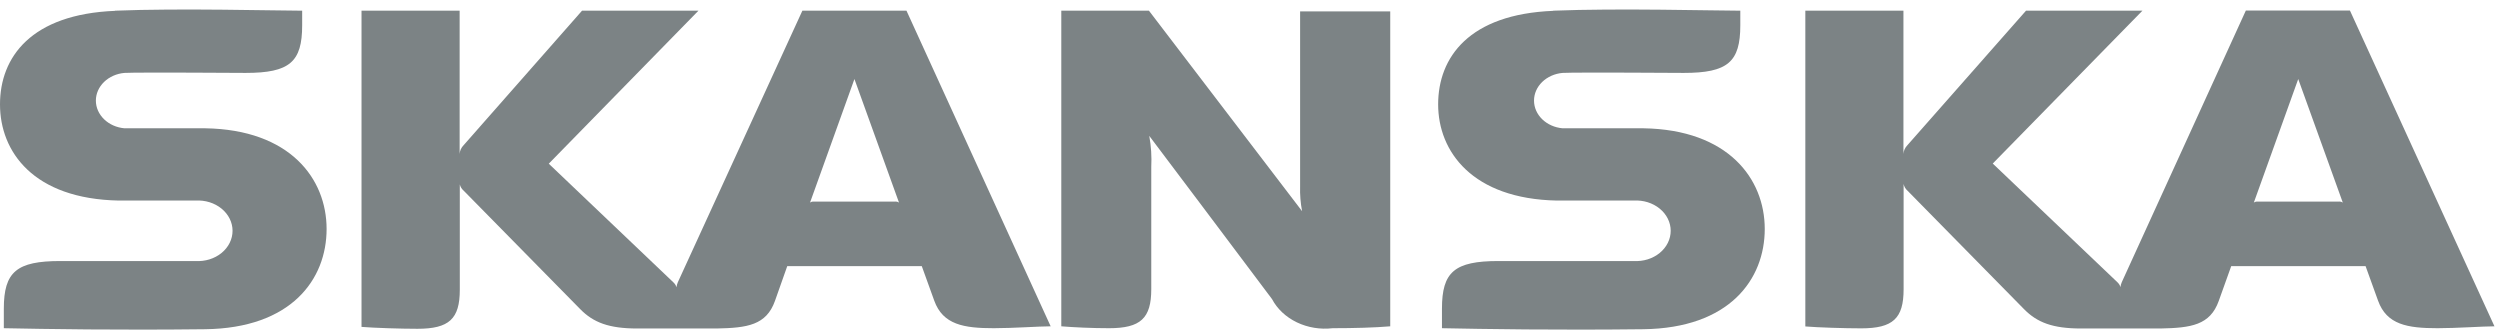 <svg width="181" height="24" viewBox="0 0 181 24" fill="none" xmlns="http://www.w3.org/2000/svg">
<path fill-rule="evenodd" clip-rule="evenodd" d="M83.352 20.935C83.352 23.045 82.581 23.762 80.294 23.762C79.09 23.762 77.729 23.699 76.838 23.625V0.774H83.183L94.272 15.291C94.158 14.695 94.11 14.091 94.128 13.487V0.827H100.653V23.625C99.558 23.72 97.981 23.762 96.488 23.762C95.594 23.867 94.686 23.719 93.895 23.339C93.104 22.96 92.473 22.369 92.093 21.652C91.082 20.291 83.207 9.837 83.207 9.837C83.342 10.583 83.39 11.339 83.352 12.094V20.956V20.935Z" fill="#7C8385"/>
<path fill-rule="evenodd" clip-rule="evenodd" d="M8.332 0.785C2.251 1.028 0 4.14 0 7.558C0 10.976 2.408 14.405 8.609 14.521H14.159C14.502 14.5 14.845 14.541 15.169 14.641C15.493 14.742 15.79 14.9 16.041 15.105C16.292 15.31 16.492 15.559 16.629 15.835C16.766 16.111 16.837 16.409 16.837 16.709C16.837 17.011 16.766 17.308 16.629 17.584C16.492 17.86 16.292 18.109 16.041 18.314C15.79 18.519 15.493 18.677 15.169 18.778C14.845 18.878 14.502 18.919 14.159 18.899H4.37C1.204 18.899 0.277 19.679 0.277 22.348V23.762C3.311 23.825 8.584 23.91 14.845 23.836C21.106 23.762 23.646 20.217 23.646 16.578C23.646 12.938 20.998 9.383 14.857 9.288H9.006C8.44 9.237 7.915 9.004 7.534 8.633C7.152 8.263 6.941 7.782 6.941 7.283C6.941 6.785 7.152 6.304 7.534 5.933C7.915 5.563 8.44 5.33 9.006 5.279C9.957 5.226 17.783 5.279 17.783 5.279C20.974 5.279 21.877 4.488 21.877 1.829V0.774C20.095 0.774 12.979 0.584 8.332 0.774" fill="#7C8385"/>
<path fill-rule="evenodd" clip-rule="evenodd" d="M112.453 0.785C106.361 1.028 104.122 4.15 104.122 7.558C104.122 10.965 106.59 14.404 112.73 14.521H118.281C118.623 14.5 118.967 14.541 119.291 14.641C119.615 14.742 119.911 14.9 120.162 15.105C120.414 15.31 120.614 15.559 120.751 15.835C120.888 16.111 120.958 16.409 120.958 16.709C120.958 17.011 120.888 17.308 120.751 17.584C120.614 17.86 120.414 18.109 120.162 18.314C119.911 18.519 119.615 18.677 119.291 18.778C118.967 18.878 118.623 18.919 118.281 18.899H108.492C105.301 18.899 104.398 19.69 104.398 22.348V23.762C107.433 23.825 112.706 23.91 118.967 23.836C125.228 23.762 127.768 20.217 127.768 16.578C127.768 12.938 125.119 9.383 118.979 9.288H113.127C112.561 9.237 112.037 9.004 111.655 8.633C111.274 8.263 111.063 7.782 111.063 7.283C111.063 6.785 111.274 6.304 111.655 5.933C112.037 5.563 112.561 5.33 113.127 5.279C114.079 5.226 121.905 5.279 121.905 5.279C125.095 5.279 125.998 4.488 125.998 1.829V0.774C124.216 0.774 117.101 0.584 112.453 0.774" fill="#7C8385"/>
<path fill-rule="evenodd" clip-rule="evenodd" d="M65.088 14.668L61.861 5.722L58.646 14.668C58.728 14.611 58.831 14.585 58.935 14.594H64.787C64.894 14.584 65.002 14.611 65.088 14.668ZM76.068 23.625C75.225 23.625 73.347 23.762 71.95 23.762C69.783 23.762 68.266 23.509 67.64 21.768L66.737 19.268H56.997L56.106 21.789C55.48 23.541 54.107 23.741 51.88 23.783H46.137C44.09 23.783 42.958 23.351 42.007 22.38L33.579 13.814C33.432 13.688 33.331 13.526 33.29 13.35V20.977C33.29 23.087 32.52 23.804 30.22 23.804C29.016 23.804 27.077 23.741 26.174 23.667V0.774H33.278V11.145C33.292 10.912 33.393 10.689 33.567 10.512L42.139 0.774H50.567L39.731 11.851L48.761 20.45C48.866 20.547 48.941 20.667 48.978 20.798C48.992 20.675 49.024 20.554 49.074 20.439L58.092 0.774H65.629L76.068 23.625Z" fill="#7C8385"/>
<path fill-rule="evenodd" clip-rule="evenodd" d="M169.619 14.668L166.392 5.722L163.177 14.668C163.259 14.611 163.363 14.585 163.466 14.594H169.318C169.425 14.584 169.533 14.611 169.619 14.668ZM180.599 23.625C179.756 23.625 177.878 23.762 176.481 23.762C174.302 23.762 172.797 23.509 172.171 21.768L171.268 19.268H161.54L160.637 21.789C160.011 23.54 158.638 23.741 156.411 23.783H150.668C148.621 23.783 147.489 23.35 146.538 22.38L138.11 13.813C137.958 13.678 137.857 13.505 137.821 13.318V20.945C137.821 23.055 137.051 23.772 134.751 23.772C133.547 23.772 131.609 23.709 130.706 23.635V0.774H137.809V11.145C137.823 10.911 137.924 10.689 138.098 10.511L146.683 0.774H155.111L144.275 11.841L153.305 20.439C153.409 20.537 153.484 20.657 153.521 20.787C153.534 20.664 153.566 20.543 153.618 20.428L162.599 0.764H170.136L180.599 23.625Z" fill="#7C8385"/>
</svg>
